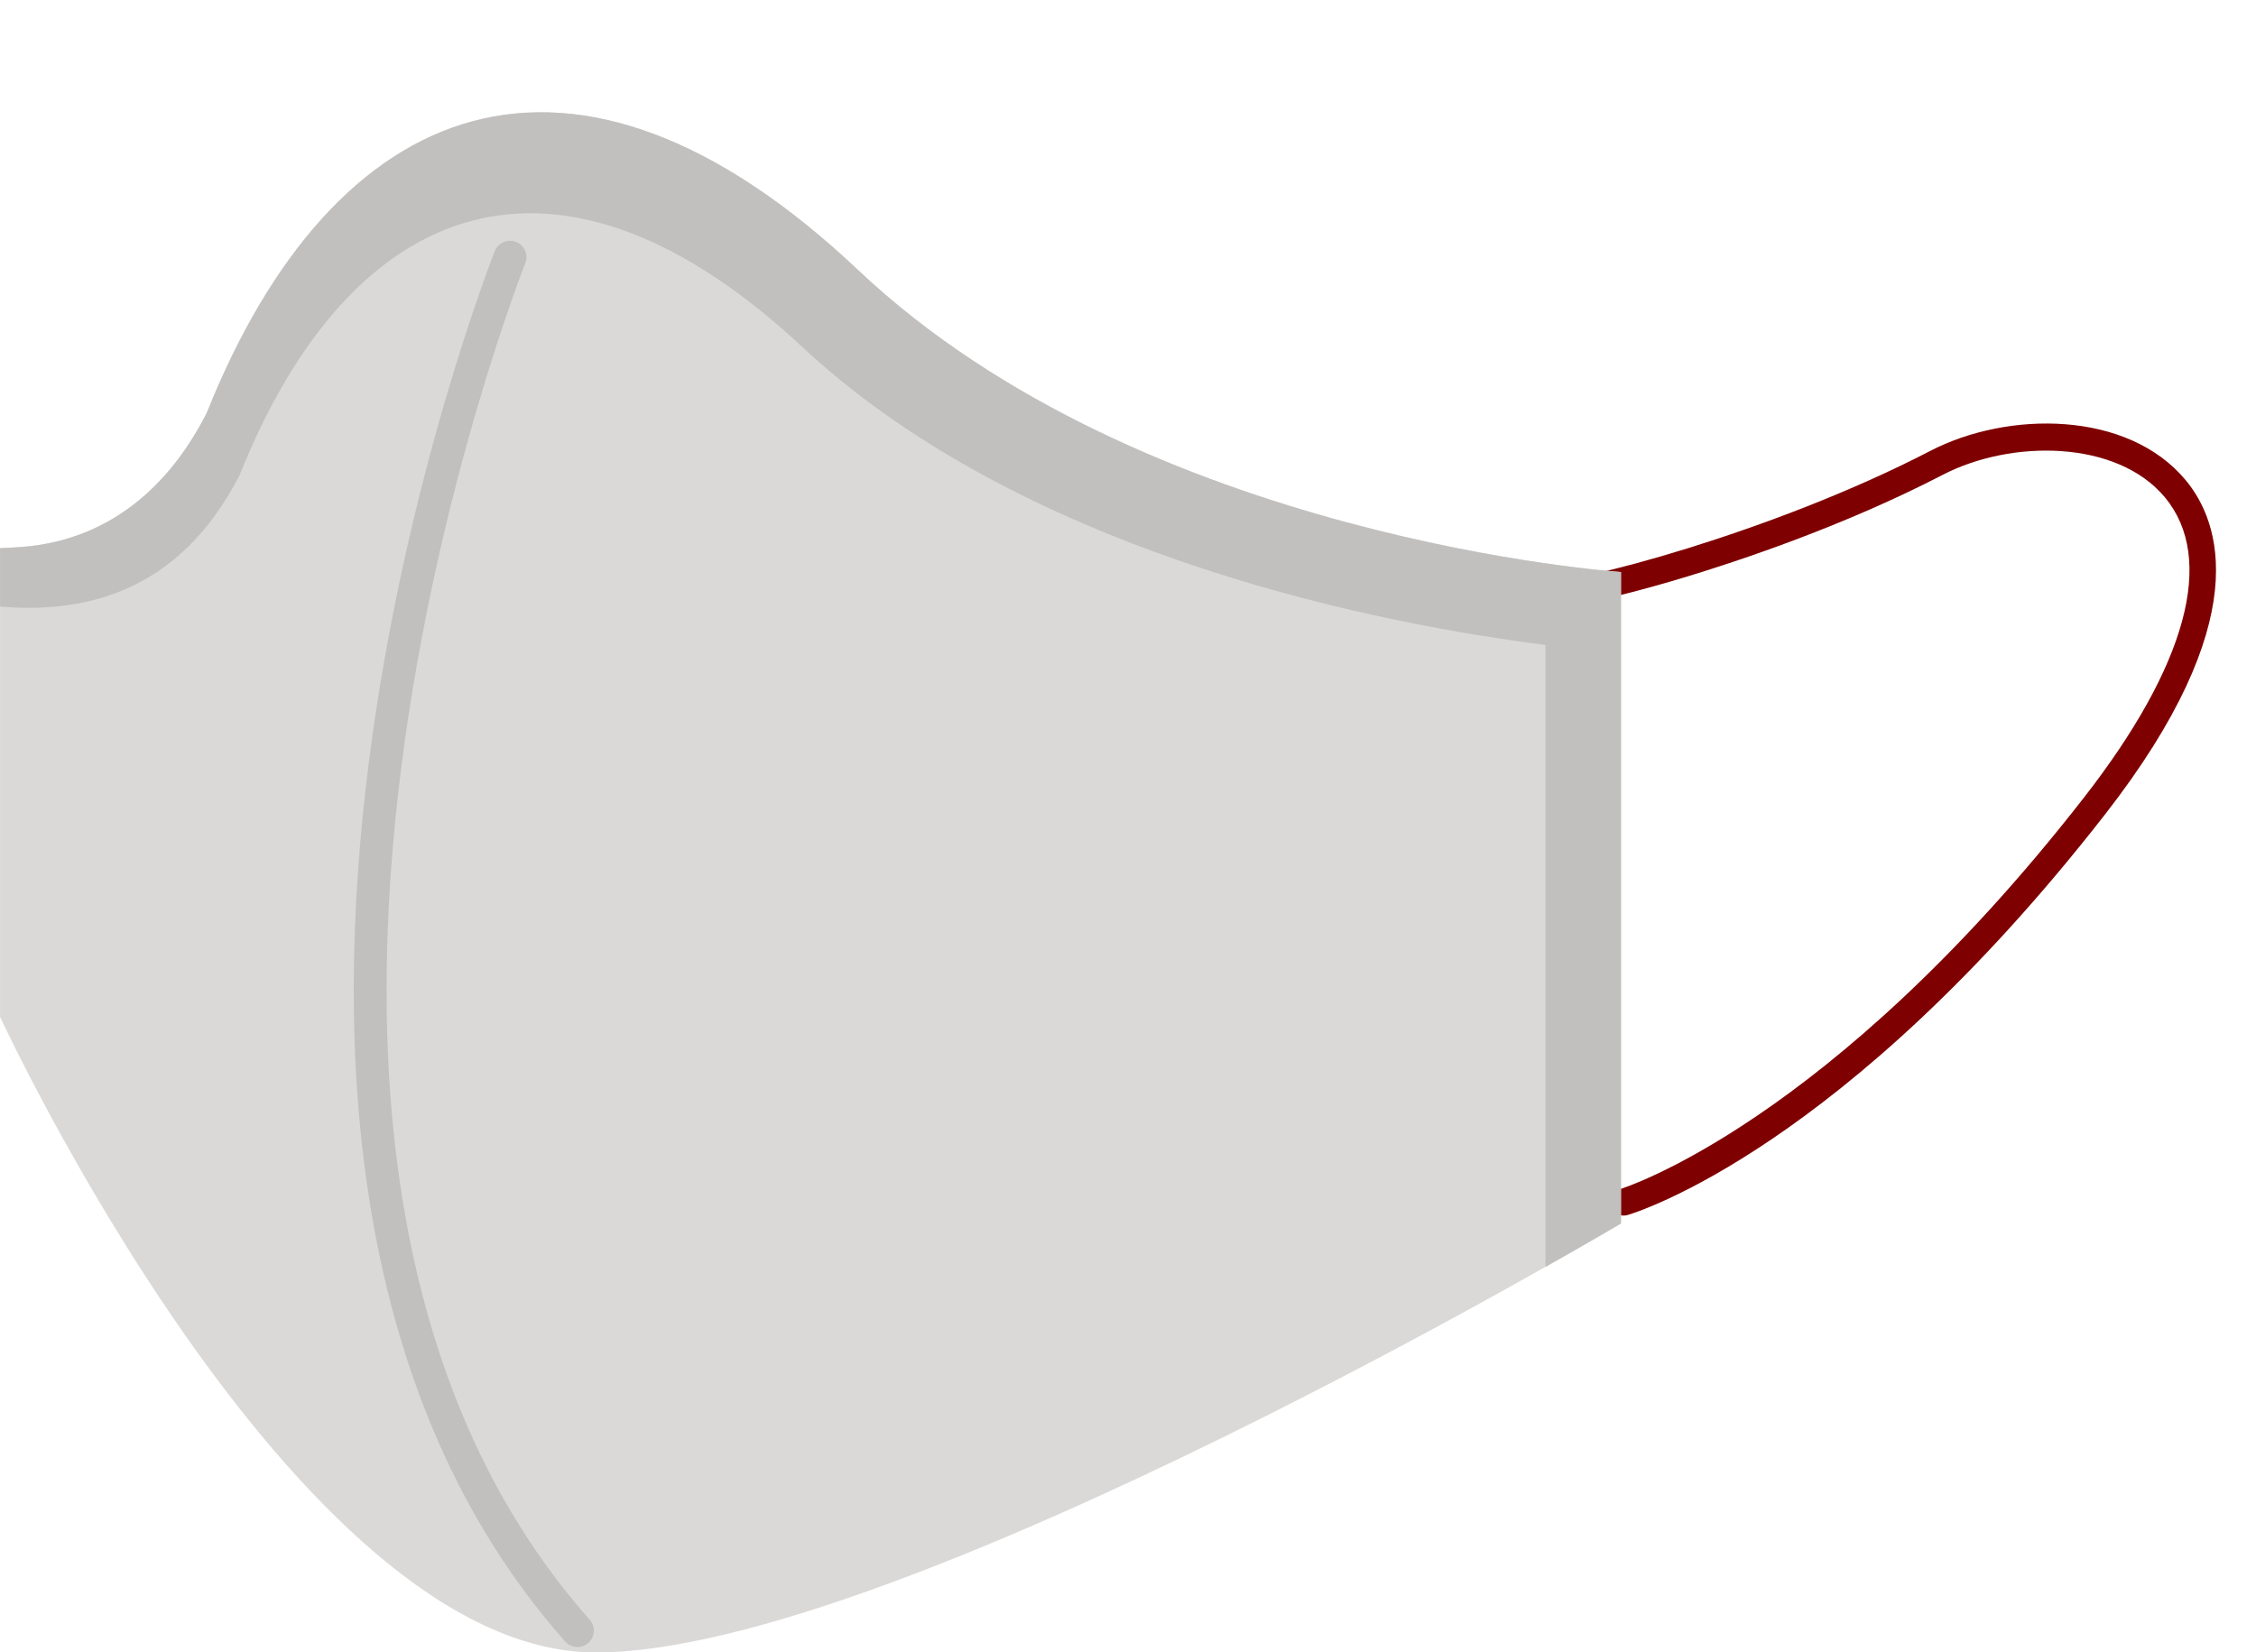 <?xml version="1.0" encoding="UTF-8" standalone="no"?><svg xmlns="http://www.w3.org/2000/svg" xmlns:xlink="http://www.w3.org/1999/xlink" fill="#000000" height="1265.7" preserveAspectRatio="xMidYMid meet" version="1" viewBox="212.1 384.8 1727.7 1265.7" width="1727.7" zoomAndPan="magnify"><g><g id="change1_1"><path d="M 1454.918 1315.871 C 1450.719 1315.602 1446.934 1312.738 1445.684 1308.461 C 1444.09 1302.98 1447.23 1297.25 1452.684 1295.652 C 1454.254 1295.191 1612.949 1245.969 1807.664 996.211 C 1886.934 894.547 1909.082 812.707 1870.059 765.762 C 1833.383 721.645 1752.41 721.227 1699.809 748.539 C 1624.812 787.453 1544.234 814.277 1502.879 826.809 C 1474.484 835.402 1447.555 842.398 1427.086 846.504 C 1394.75 852.992 1388.277 850.637 1384.051 847.422 C 1379.492 843.973 1378.613 837.484 1382.078 832.938 C 1385.121 828.953 1390.516 827.785 1394.859 829.93 C 1415.277 832.855 1569.594 792.848 1690.301 730.199 C 1749.781 699.332 1841.488 699.094 1885.922 752.551 C 1912.508 784.516 1939.797 860.32 1823.957 1008.91 C 1624.598 1264.621 1465.18 1313.52 1458.5 1315.473 C 1457.301 1315.82 1456.098 1315.941 1454.918 1315.871" fill="#7f0000"/></g><g id="change2_1"><path d="M 212.141 804.699 L 212.141 1163.707 C 212.141 1163.707 437.285 1650.52 668.52 1650.52 C 899.75 1650.52 1453.492 1321.93 1453.492 1321.93 L 1453.492 822.957 C 1453.492 822.957 1088.387 798.605 869.328 591.723 C 650.266 384.828 467.715 457.844 370.352 701.25 C 315.219 809.23 228.109 803.168 212.141 804.699" fill="#dbd9d8"/></g><g id="change3_1"><path d="M 869.328 591.723 C 650.266 384.828 467.715 457.844 370.352 701.25 C 315.219 809.23 228.109 803.168 212.141 804.699 L 212.141 849.41 C 271.973 854.43 347.859 842.215 395.762 748.387 C 480.359 536.898 638.965 473.457 829.301 653.215 C 1003.512 813.195 1277.195 863.871 1395.652 878.812 L 1395.652 1355.199 C 1431.93 1334.719 1453.492 1321.93 1453.492 1321.93 L 1453.492 822.957 C 1453.492 822.957 1088.387 798.605 869.328 591.723" fill="#c2c0bf"/></g><path d="M 6026.992 15402.188 C 6026.992 15402.188 3302.852 8540.703 6543.047 4881.992" fill="none" stroke="#c2c0bf" stroke-linecap="round" stroke-linejoin="round" stroke-miterlimit="10" stroke-width="251.504" transform="matrix(.1 0 0 -.1 0 2122)"/></g></svg>